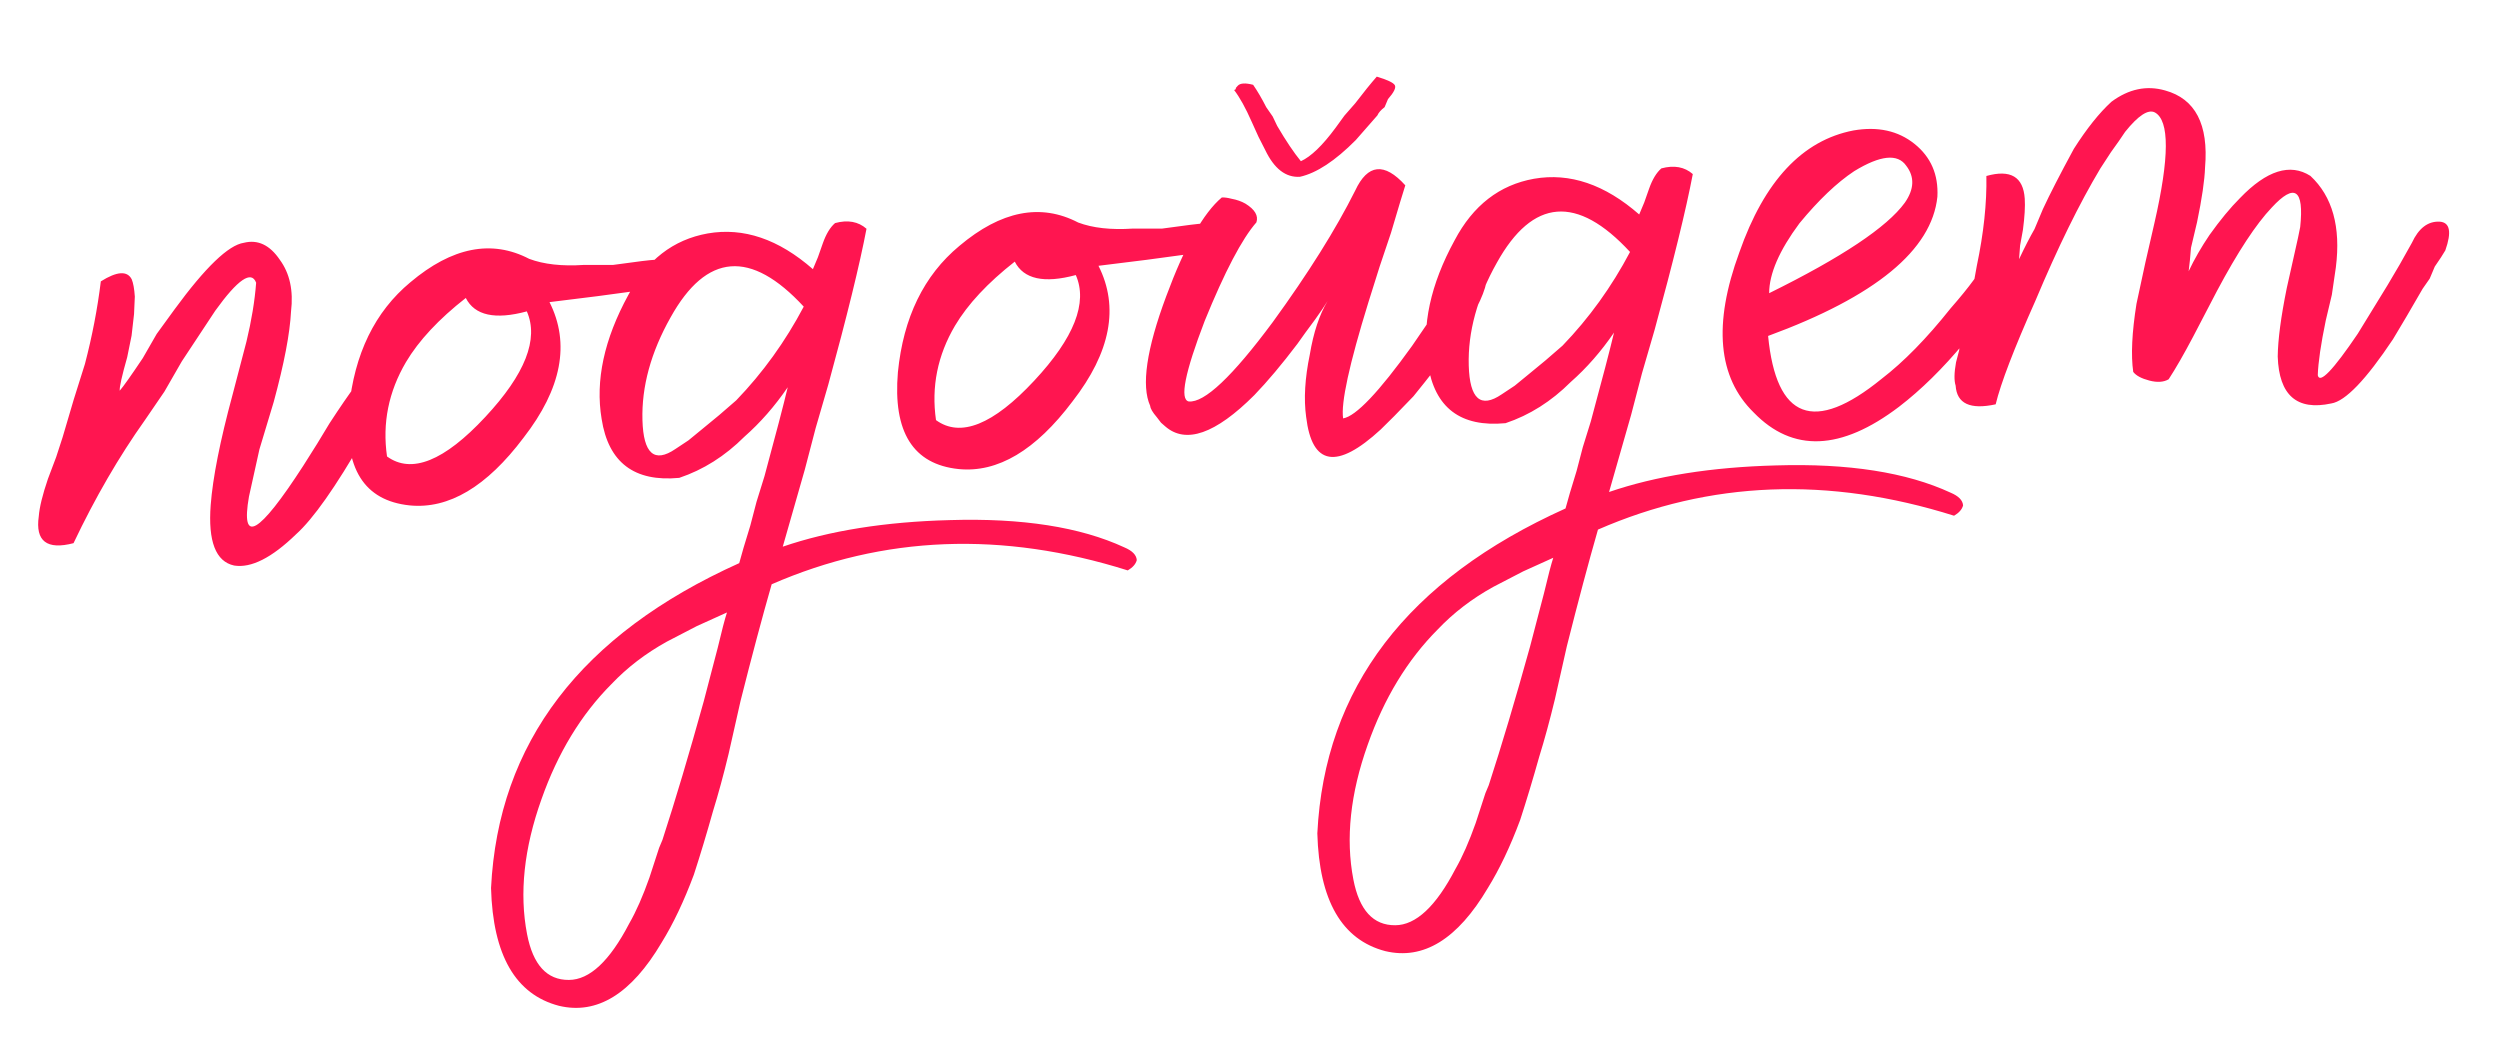 <?xml version="1.0" encoding="UTF-8"?> <svg xmlns="http://www.w3.org/2000/svg" width="297" height="126" viewBox="0 0 297 126" fill="none"> <path d="M11.979 33.427C13.897 32.224 15.121 32.143 15.65 33.184C15.834 33.632 15.956 34.316 16.017 35.234L15.924 37.315L15.632 39.869L15.111 42.439C14.487 44.632 14.191 45.958 14.221 46.417C14.65 45.928 15.563 44.638 16.962 42.547L18.615 39.672L20.728 36.766C24.392 31.76 27.137 29.119 28.963 28.845C30.626 28.428 32.053 29.101 33.246 30.867C34.428 32.479 34.871 34.524 34.574 37.002C34.44 39.623 33.755 43.203 32.519 47.741L30.818 53.386L29.576 59C28.573 64.752 30.721 63.535 36.019 55.347L37.688 52.701L39.142 50.3C40.398 48.373 41.449 46.843 42.296 45.711C44.245 42.663 45.47 41.429 45.97 42.011C47.55 42.674 46.62 46.04 43.18 52.107C39.873 57.858 37.204 61.646 35.173 63.47C32.285 66.274 29.832 67.512 27.812 67.185C25.63 66.714 24.703 64.317 25.031 59.993C25.278 56.749 26.142 52.389 27.623 46.913L29.279 40.58C29.882 38.081 30.265 35.751 30.43 33.589C29.869 32.089 28.252 33.195 25.578 36.906C24.741 38.191 23.414 40.2 21.597 42.932L19.53 46.526L17.218 49.907C14.126 54.26 11.298 59.134 8.735 64.529C5.563 65.353 4.186 64.292 4.606 61.344C4.688 60.263 5.051 58.779 5.694 56.893L6.675 54.292L7.441 51.937L8.759 47.47L10.092 43.233C10.95 39.949 11.579 36.68 11.979 33.427ZM80.121 33.757C78.765 34.154 73.817 34.866 65.28 35.892C67.756 40.799 66.728 46.169 62.197 52.001C57.819 57.823 53.309 60.503 48.668 60.042C43.253 59.478 40.847 55.642 41.453 48.533C42.098 42.036 44.533 37.035 48.758 33.528C53.706 29.359 58.409 28.433 62.865 30.75C64.599 31.404 66.766 31.645 69.367 31.473L72.825 31.474L76.252 31.017C78.843 30.692 80.536 30.733 81.331 31.142C82.433 31.53 82.029 32.402 80.121 33.757ZM55.336 35.398C52.121 37.915 49.754 40.454 48.233 43.013C46.161 46.531 45.409 50.269 45.978 54.227C48.884 56.339 52.776 54.776 57.654 49.535C62.389 44.458 64.033 40.277 62.587 36.992C58.812 38.011 56.395 37.479 55.336 35.398ZM95.484 36.429C89.194 29.622 83.921 30.048 79.664 37.706C77.326 41.856 76.213 45.925 76.323 49.913C76.433 53.901 77.738 55.044 80.238 53.342L81.784 52.318L83.314 51.064C84.773 49.892 86.156 48.725 87.462 47.563C90.626 44.28 93.3 40.569 95.484 36.429ZM92.992 64.945C98.552 63.041 105.167 61.988 112.837 61.788C121.425 61.527 128.335 62.606 133.566 65.026C134.514 65.424 135.009 65.93 135.049 66.542C134.927 67.011 134.569 67.418 133.978 67.765C119.068 63.066 104.967 63.615 91.674 69.412C90.55 73.328 89.319 77.943 87.98 83.256L86.554 89.574C85.951 92.073 85.333 94.342 84.7 96.382C83.954 99.043 83.198 101.552 82.432 103.908C81.257 107.059 79.976 109.756 78.588 111.999C74.995 118.077 70.934 120.574 66.406 119.49C61.246 118.141 58.555 113.479 58.335 105.503C59.19 88.235 69.018 75.368 87.82 66.901C88.065 65.963 88.504 64.474 89.138 62.434L89.874 59.62L90.824 56.56C92.183 51.553 93.102 48.035 93.582 46.005C92.041 48.258 90.327 50.216 88.439 51.878C86.133 54.182 83.552 55.812 80.695 56.77C75.35 57.277 72.276 54.945 71.473 49.773C70.71 45.214 71.768 40.303 74.647 35.042C76.832 30.902 79.975 28.465 84.075 27.733C88.329 26.991 92.495 28.405 96.573 31.977L97.17 30.555L97.752 28.902C98.14 27.801 98.625 27.001 99.207 26.501C100.717 26.094 101.961 26.319 102.94 27.176C102.142 31.378 100.629 37.548 98.402 45.686L96.9 50.857L95.613 55.782C94.489 59.699 93.615 62.753 92.992 64.945ZM67.585 116.416C70.044 116.407 72.431 114.174 74.749 109.718C75.576 108.28 76.377 106.46 77.153 104.257L77.92 101.901L78.303 100.724L78.701 99.775C80.233 95.064 81.868 89.577 83.605 83.316L84.524 79.797L85.26 76.982C85.74 74.953 86.108 73.546 86.364 72.76L82.783 74.38L79.217 76.23C76.697 77.626 74.504 79.308 72.636 81.275C69.034 84.894 66.262 89.457 64.322 94.964C62.248 100.787 61.68 106.126 62.616 110.982C63.318 114.624 64.974 116.435 67.585 116.416ZM145.34 29.441C143.983 29.838 139.036 30.55 130.499 31.576C132.975 36.483 131.947 41.852 127.416 47.684C123.037 53.506 118.528 56.187 113.887 55.725C108.471 55.162 106.066 51.326 106.671 44.217C107.317 37.72 109.752 32.718 113.976 29.212C118.925 25.042 123.628 24.117 128.084 26.434C129.817 27.088 131.985 27.328 134.586 27.156L138.043 27.158L141.471 26.701C144.061 26.375 145.754 26.417 146.55 26.825C147.651 27.213 147.248 28.085 145.34 29.441ZM120.554 31.081C117.34 33.599 114.973 36.138 113.452 38.697C111.379 42.215 110.628 45.953 111.197 49.91C114.103 52.023 117.995 50.459 122.873 45.219C127.608 40.142 129.252 35.961 127.805 32.676C124.031 33.694 121.614 33.163 120.554 31.081ZM159.562 49.706C161.082 49.452 163.812 46.582 167.752 41.096L170.063 37.716L172.176 34.81C173.564 32.567 174.544 31.119 175.116 30.467C177.777 31.213 177.077 34.563 173.015 40.518C171.464 42.618 169.764 44.805 167.917 47.079C166.192 48.883 164.896 50.198 164.029 51.024C158.815 55.825 155.862 55.329 155.171 49.536C154.877 47.404 155.021 44.935 155.603 42.131C156.043 39.489 156.748 37.368 157.718 35.767L157.09 36.731L156.248 37.939C155.401 39.071 154.697 40.04 154.135 40.845C152.298 43.272 150.589 45.306 149.007 46.947C144.395 51.555 140.865 52.788 138.418 50.644L137.929 50.216L137.424 49.558C136.925 48.976 136.665 48.532 136.645 48.226C135.565 45.839 136.199 41.494 138.548 35.192C140.764 29.206 142.964 25.296 145.148 23.461C145.454 23.44 145.841 23.492 146.31 23.614C146.932 23.727 147.483 23.921 147.962 24.196C149.084 24.89 149.517 25.63 149.262 26.415C147.547 28.373 145.5 32.273 143.121 38.117C140.762 44.266 140.128 47.458 141.219 47.693C143.076 47.877 146.402 44.738 151.199 38.273C155.424 32.462 158.691 27.251 160.998 22.642C162.479 19.471 164.463 19.263 166.95 22.018C166.695 22.803 166.128 24.684 165.249 27.662L163.901 31.67L162.568 35.907C160.29 43.281 159.288 47.88 159.562 49.706ZM146.607 10.686C146.76 10.676 146.832 10.595 146.822 10.442L147.036 10.197C147.322 9.871 147.934 9.83 148.872 10.075C149.381 10.81 149.901 11.698 150.431 12.738L151.196 13.84L151.73 14.957C152.77 16.733 153.708 18.13 154.544 19.151C155.737 18.611 157.11 17.291 158.661 15.19L159.717 13.737L161.003 12.269C161.993 10.974 162.845 9.919 163.56 9.103C164.814 9.481 165.528 9.818 165.701 10.114C165.874 10.41 165.604 10.966 164.889 11.781L164.69 12.256L164.491 12.73C164.052 13.066 163.767 13.393 163.634 13.709C162.634 14.85 161.777 15.829 161.062 16.645C158.613 19.112 156.404 20.564 154.436 21.002C152.753 21.113 151.376 20.052 150.306 17.818L149.511 16.257L148.701 14.466C147.978 12.824 147.28 11.564 146.607 10.686ZM193.648 29.932C187.359 23.126 182.085 23.552 177.828 31.209C175.491 35.359 174.377 39.429 174.487 43.417C174.597 47.405 175.902 48.548 178.402 46.846L179.948 45.821L181.478 44.568C182.937 43.395 184.32 42.228 185.626 41.066C188.79 37.783 191.464 34.072 193.648 29.932ZM191.156 58.449C196.716 56.544 203.331 55.492 211.001 55.291C219.589 55.03 226.499 56.11 231.73 58.529C232.678 58.928 233.173 59.433 233.213 60.045C233.091 60.514 232.734 60.922 232.142 61.268C217.232 56.569 203.131 57.118 189.838 62.916C188.714 66.832 187.483 71.446 186.144 76.76L184.719 83.078C184.116 85.576 183.497 87.845 182.864 89.885C182.118 92.547 181.362 95.055 180.596 97.411C179.422 100.562 178.14 103.259 176.752 105.503C173.159 111.58 169.098 114.077 164.57 112.993C159.41 111.645 156.719 106.982 156.499 99.006C157.354 81.739 167.182 68.871 185.984 60.405C186.229 59.466 186.669 57.977 187.302 55.938L188.038 53.123L188.988 50.064C190.347 45.056 191.266 41.538 191.747 39.508C190.205 41.762 188.491 43.719 186.603 45.381C184.297 47.685 181.716 49.316 178.859 50.273C173.515 50.78 170.441 48.448 169.637 43.277C168.875 38.717 169.933 33.806 172.811 28.545C174.996 24.405 178.139 21.969 182.239 21.236C186.493 20.494 190.659 21.909 194.737 25.48L195.334 24.058L195.916 22.406C196.305 21.304 196.789 20.504 197.371 20.004C198.881 19.597 200.125 19.822 201.104 20.679C200.306 24.881 198.794 31.051 196.566 39.189L195.064 44.36L193.777 49.286C192.653 53.202 191.779 56.256 191.156 58.449ZM165.75 109.919C168.208 109.91 170.596 107.677 172.913 103.221C173.74 101.783 174.541 99.963 175.318 97.76L176.084 95.405L176.467 94.227L176.865 93.278C178.397 88.567 180.032 83.081 181.769 76.819L182.688 73.3L183.424 70.486C183.905 68.456 184.272 67.049 184.528 66.263L180.947 67.883L177.381 69.733C174.861 71.129 172.668 72.811 170.8 74.779C167.198 78.398 164.427 82.961 162.486 88.468C160.413 94.29 159.844 99.63 160.78 104.485C161.482 108.127 163.139 109.938 165.75 109.919ZM210.176 34.831C218.807 30.572 224.179 26.989 226.292 24.083C227.415 22.473 227.471 21.009 226.462 19.693C225.443 18.223 223.383 18.437 220.281 20.332C218.22 21.698 216.052 23.762 213.776 26.525C211.377 29.757 210.177 32.526 210.176 34.831ZM220.191 15.498C223.078 14.999 225.495 15.531 227.443 17.092C229.39 18.654 230.297 20.745 230.163 23.366C229.507 29.71 222.803 35.225 210.051 39.91C211.016 49.835 215.508 51.535 223.528 45.012C226.16 42.993 228.895 40.2 231.732 36.632C232.875 35.327 233.799 34.19 234.503 33.221C235.207 32.252 235.626 31.61 235.759 31.294C236.483 30.631 237.172 30.586 237.824 31.157C238.466 31.576 238.818 32.244 238.879 33.162C237.358 35.721 235.526 38.224 233.383 40.671C230.821 43.761 228.224 46.314 225.592 48.333C218.715 53.551 212.967 53.778 208.349 49.013C204.077 44.839 203.504 38.5 206.629 29.995C209.601 21.5 214.122 16.668 220.191 15.498ZM270.594 42.358C270.616 40.359 270.974 37.646 271.669 34.219L272.559 30.241C272.916 28.681 273.152 27.59 273.264 26.968C273.735 22.48 272.609 21.71 269.884 24.656C268.016 26.624 265.853 29.917 263.392 34.536L260.529 40.027C259.436 42.097 258.472 43.775 257.635 45.059C257.043 45.406 256.278 45.457 255.34 45.211C254.401 44.966 253.764 44.624 253.428 44.185C253.143 42.206 253.272 39.509 253.814 36.092L254.872 31.182L255.945 26.5C257.734 18.699 257.751 14.318 255.998 13.358C255.202 12.95 254.024 13.72 252.462 15.667C252.044 16.309 251.482 17.115 250.778 18.083L250.15 19.047L249.523 20.01C247.032 24.171 244.459 29.412 241.804 35.734C239.262 41.435 237.689 45.534 237.086 48.033C234.057 48.694 232.471 47.954 232.329 45.812C232.136 45.21 232.151 44.287 232.376 43.043L232.744 41.636L232.898 40.473C233.255 38.913 233.623 37.505 234.001 36.251L234.845 31.585C235.663 27.689 236.042 24.13 235.982 20.907C238.849 20.102 240.368 21 240.54 23.602C240.601 24.519 240.529 25.754 240.324 27.304L239.987 29.17L239.864 30.792C240.537 29.364 241.15 28.171 241.701 27.213L242.299 25.79L242.697 24.842C243.503 23.098 244.729 20.712 246.372 17.683C247.903 15.277 249.393 13.411 250.842 12.086C252.893 10.567 255.015 10.12 257.207 10.743C260.807 11.734 262.392 14.779 261.961 19.879C261.909 21.419 261.592 23.591 261.009 26.396L260.289 29.44C260.207 30.521 260.115 31.449 260.012 32.224C260.686 30.797 261.513 29.359 262.493 27.911C263.758 26.137 264.968 24.674 266.121 23.522C269.284 20.239 272.069 19.363 274.476 20.895C277.096 23.334 278.104 26.955 277.5 31.759L277.024 35.017L276.303 38.061C275.72 40.866 275.403 43.038 275.352 44.578C275.575 45.639 277.157 43.998 280.097 39.654C281.066 38.053 282.245 36.131 283.634 33.888C284.603 32.287 285.568 30.61 286.528 28.856C287.334 27.112 288.431 26.271 289.818 26.333C291.052 26.405 291.281 27.543 290.505 29.745C290.229 30.225 289.811 30.867 289.25 31.672L288.652 33.095L287.81 34.303C286.432 36.7 285.258 38.698 284.288 40.299C281.073 45.122 278.629 47.665 276.956 47.93C272.866 48.815 270.745 46.958 270.594 42.358Z" fill="#FF1550"></path> </svg> 